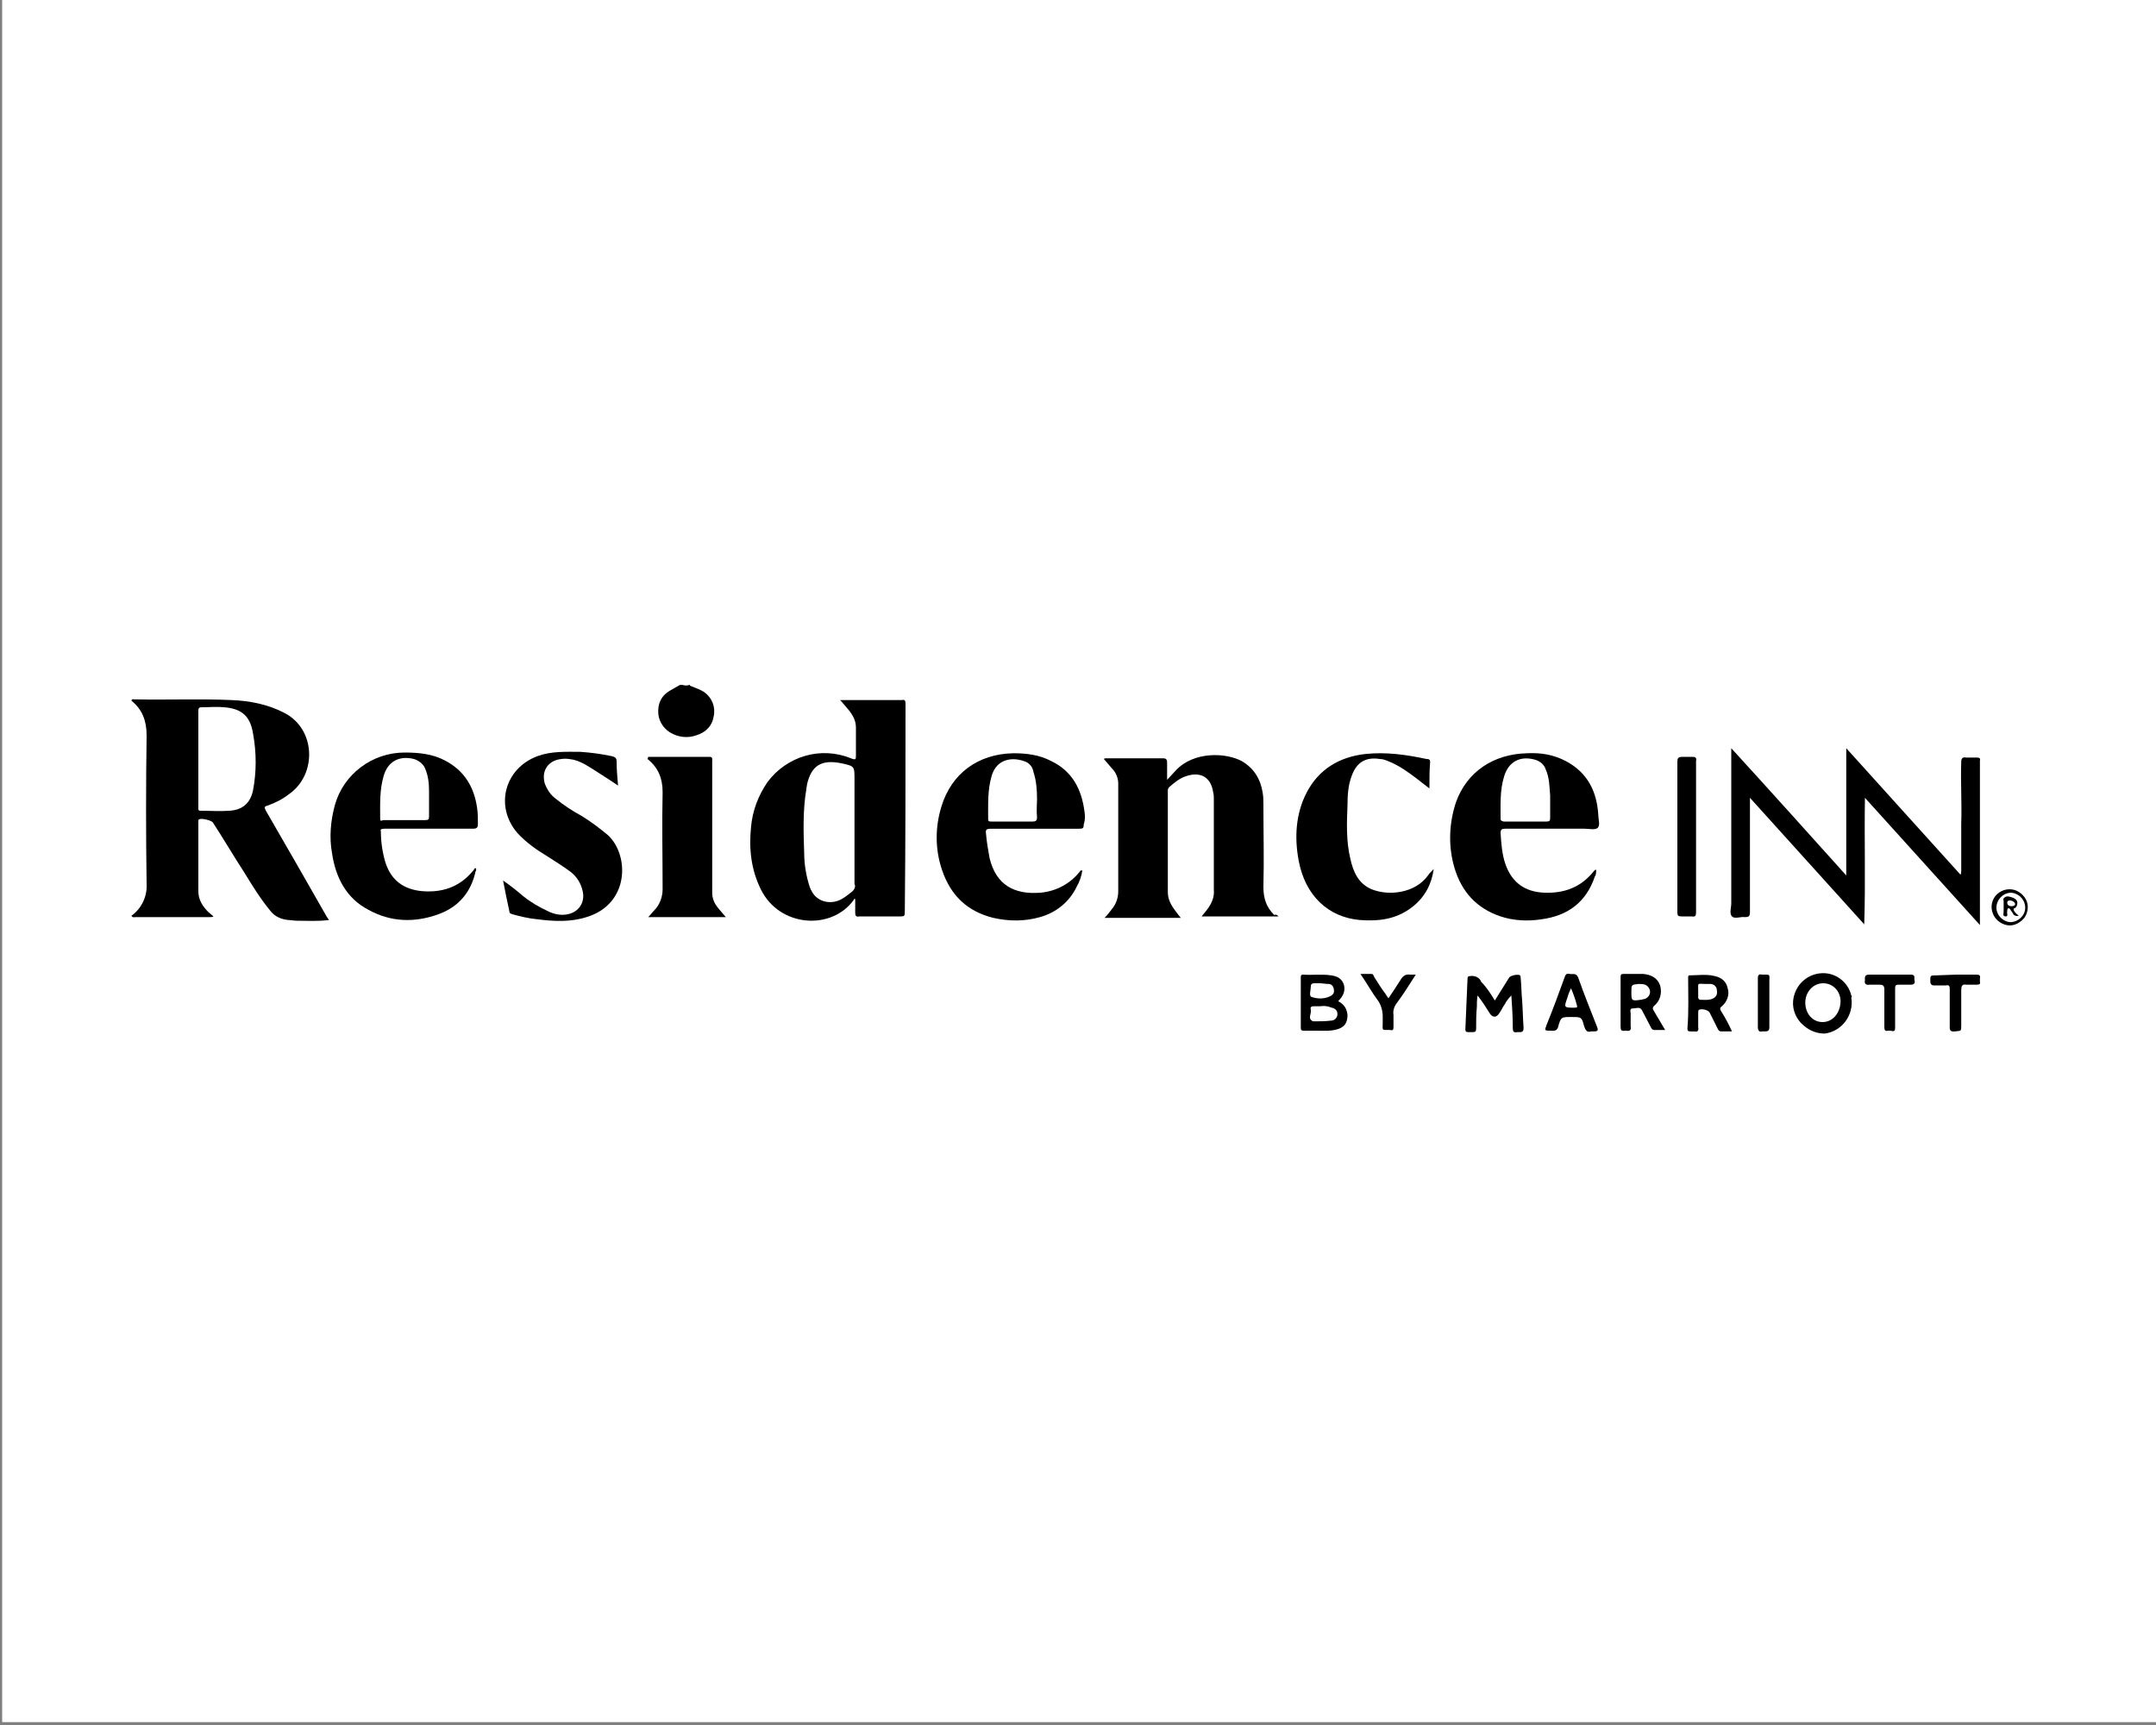 <?xml version="1.0" encoding="UTF-8"?> <svg xmlns="http://www.w3.org/2000/svg" xmlns:xlink="http://www.w3.org/1999/xlink" version="1.1" id="Layer_1" x="0px" y="0px" viewBox="0 0 300 240" style="enable-background:new 0 0 300 240;" xml:space="preserve"><rect x="0" y="0" width="300" height="240" fill="#808080" stroke="none"/> <style type="text/css"> .st0{fill:#FFFFFF;} </style> <rect x="0.3" y="-0.4" class="st0" width="300" height="240"></rect> <g id="Layer_2_00000115507346403730433900000014054576422568921514_"> <g id="Layer_1-2"> <path d="M96,95.4c0.7,0.3,1.4,0.5,2,0.9c1.1,0.8,1.6,2.1,1.3,3.4c-0.2,1.3-1.1,2.2-2.4,2.6c-1.1,0.4-2.3,0.3-3.3-0.2 c-1.1-0.5-1.9-1.6-2-2.8c-0.1-1.4,0.4-2.5,1.6-3.2c0.5-0.3,0.9-0.5,1.4-0.8h0.4c0.3,0.1,0.6,0.1,0.9,0H96z"></path> <path d="M95.9,95.4c-0.3,0.2-0.6,0.2-0.9,0H95.9z"></path> <path d="M177.9,127.5h-10.7c0.3-0.4,0.6-0.7,0.8-1c0.6-0.8,1-1.7,0.9-2.7c0-4.2,0-8.4,0-12.6c0-0.3,0-0.7-0.1-1 c-0.3-2.1-1.8-2.9-3.8-2.2c-0.9,0.3-1.6,0.9-2.3,1.5c-0.1,0.1-0.2,0.3-0.2,0.4c0,4.7,0,9.5,0,14.2c0,1.1,0.5,1.9,1.1,2.7 c0.2,0.3,0.4,0.5,0.7,0.9h-10.6c0.4-0.4,0.7-0.8,1-1.2c0.6-0.7,0.9-1.6,0.9-2.5c0-5,0-10,0-15c0-0.7-0.3-1.5-0.8-2 c-0.4-0.5-0.8-0.9-1.2-1.4c0.1-0.1,0.2-0.1,0.3-0.1c2.6,0,5.3,0,7.9,0c0.4,0,0.6,0.1,0.6,0.6c0,0.7,0,1.5,0,2.4l1.2-1.3 c2.5-2.7,7-2.5,9.2-1.3c1.7,1,2.6,2.5,2.9,4.4c0.1,0.6,0.1,1.1,0.1,1.7c0,3.8,0.1,7.6,0,11.4c0,1.6,0.4,2.8,1.5,3.9 C177.6,127.2,177.7,127.3,177.9,127.5z"></path> <path d="M240.9,104.1c5.4,5.9,10.6,11.7,16,17.7v-17.7l15.9,17.6c0.1-0.2,0.1-0.4,0.1-0.6c0-2.2,0-4.4,0-6.5 c0.1-2.9-0.1-5.8,0-8.6c0-0.5,0.2-0.7,0.7-0.6c0.5,0,1,0,1.5,0c0.3,0,0.5,0.1,0.4,0.4c0,0.1,0,0.3,0,0.4v22.5l-16-17.7 c-0.1,5.9,0.1,11.7-0.1,17.6L243.5,111v0.9c0,5,0,10,0,15c0,0.6-0.2,0.7-0.7,0.7c-0.6-0.1-1.4,0.3-1.8-0.1 c-0.4-0.4-0.1-1.2-0.1-1.8c0-6.9,0-13.8,0-20.6L240.9,104.1z"></path> <path d="M86,109.3c-1-0.7-2-1.3-2.9-1.9c-1.1-0.7-2.1-1.4-3.3-1.7c-0.6-0.1-1.1-0.2-1.7-0.1c-1.8,0.2-2.8,1.6-2.3,3.4 c0.3,0.8,0.8,1.6,1.5,2.1c1.1,0.9,2.3,1.7,3.6,2.4c1.3,0.8,2.5,1.7,3.7,2.7c3,2.8,3,9.6-3,11.4c-2.2,0.7-4.5,0.6-6.8,0.3 c-1.2-0.1-2.4-0.4-3.5-0.7c-0.2-0.1-0.4-0.1-0.4-0.3c-0.3-1.4-0.6-2.8-0.9-4.4c1,0.7,1.9,1.4,2.7,2.1c1.1,0.9,2.3,1.6,3.6,2.2 c0.8,0.4,1.8,0.6,2.7,0.4c1.5-0.3,2.4-1.6,2.1-3.1c-0.2-1.1-0.8-2.1-1.7-2.8c-1.1-0.8-2.2-1.5-3.3-2.2c-1.5-0.9-2.9-1.9-4.1-3.2 c-3.2-3.7-1.8-9,2.8-10.7c1.9-0.7,3.9-0.6,5.9-0.6c1.5,0.1,3,0.3,4.4,0.6c0.4,0.1,0.7,0.2,0.7,0.7C85.8,107.1,85.9,108.1,86,109.3 z"></path> <path d="M198.9,109.7l-1.8-1.4c-1.2-0.9-2.3-1.7-3.7-2.3c-0.5-0.2-0.9-0.4-1.4-0.4c-1.9-0.3-3.2,0.4-3.9,2.3 c-0.5,1.3-0.6,2.7-0.6,4.1c-0.1,2.5-0.2,5,0.4,7.5c0.4,1.8,1.1,3.4,2.9,4.2c2.4,1,6.1,0.6,7.9-1.9c0.2-0.3,0.5-0.6,0.8-0.9 c-0.3,2.1-1.2,3.9-3,5.3c-2.2,1.7-4.6,2-7.3,1.8c-4.4-0.4-7.6-3.4-8.5-8.3c-0.6-3.2-0.4-6.5,1.1-9.4c1.7-3.3,4.6-5,8.2-5.4 c2.9-0.3,5.7,0.1,8.5,0.7c0.2,0,0.5,0,0.5,0.4C198.9,107.1,198.9,108.4,198.9,109.7z"></path> <path d="M90.2,105.3c2.8,0,5.6,0,8.5,0c0.5,0,0.4,0.3,0.4,0.6c0,4.5,0,9.1,0,13.6c0,1.6,0,3.1,0,4.7c0,0.8,0.3,1.5,0.8,2.1 c0.3,0.4,0.7,0.8,1.1,1.3H90.2c0.3-0.3,0.5-0.6,0.8-0.9c0.8-0.8,1.2-1.9,1.2-3c0-4.5-0.1-9,0-13.5c0-1.9-0.6-3.4-2.1-4.6 L90.2,105.3z"></path> <path d="M233.4,116.5c0-3.5,0-7,0-10.5c0-0.5,0.1-0.7,0.7-0.7c0.5,0,0.9,0,1.4,0c0.4,0,0.6,0.1,0.5,0.6c0,2.1,0,4.3,0,6.4 c0,4.9,0,9.8,0,14.6c0,0.5-0.1,0.7-0.6,0.6c-0.5,0-0.9,0-1.4,0c-0.5,0-0.6-0.1-0.6-0.6c0-2,0-4,0-5.9 C233.4,119.5,233.4,118,233.4,116.5L233.4,116.5z"></path> <path d="M208,139.2l2-3.2c0.2-0.3,1.3-0.5,1.5-0.3c0.1,0.1,0.1,0.3,0.1,0.4c0.1,1,0.1,2.1,0.2,3.1c0.1,1.3,0.1,2.5,0.2,3.8 c0,0.4-0.1,0.6-0.5,0.6c-0.1,0-0.2,0-0.4,0c-0.5,0.1-0.6-0.1-0.6-0.6c0-1.5-0.1-3-0.2-4.5c-0.4,0.4-0.7,0.8-0.9,1.2 c-0.3,0.4-0.5,0.9-0.8,1.3c-0.4,0.6-0.9,0.6-1.3,0c-0.5-0.8-1-1.6-1.7-2.5c-0.1,0.6-0.1,1.1-0.1,1.6c-0.1,1-0.1,2-0.1,3 c0,0.4-0.1,0.5-0.5,0.5c-0.2,0-0.4,0-0.6,0c-0.3,0-0.4-0.1-0.4-0.4c0.1-2.3,0.2-4.7,0.3-7c0-0.3,0.1-0.4,0.4-0.4 c0.6-0.1,1.3,0.2,1.5,0.8C206.8,137.3,207.4,138.2,208,139.2z"></path> <path d="M262.9,135.6c1,0,2,0,3,0c0.7,0,0.4,0.5,0.5,0.8s0,0.6-0.5,0.6c-0.6,0-1.1,0-1.7,0c-0.4,0-0.5,0.1-0.5,0.5 c0,1.8,0,3.5,0,5.3c0,0.5,0,0.8-0.6,0.6c-0.1,0-0.2,0-0.4,0c-0.4,0.1-0.5-0.1-0.5-0.5c0-1.8,0-3.5,0-5.2c0-0.6-0.2-0.7-0.7-0.7 c-0.4,0-0.9,0-1.4,0c-0.5,0.1-0.7-0.2-0.6-0.6c0-0.4-0.1-0.8,0.6-0.8C261,135.6,262,135.6,262.9,135.6z"></path> <path d="M197,135.6c-0.9,1.4-1.7,2.7-2.6,3.9c-0.4,0.5-0.6,1.1-0.5,1.7c0,0.6,0,1.2,0,1.7c0,0.4-0.1,0.5-0.5,0.4c-1.2,0-1,0.1-1-1 c0-0.3,0-0.6,0-0.9c0-0.7-0.2-1.5-0.6-2.1c-0.9-1.2-1.6-2.5-2.5-3.8c0.6,0,1,0,1.5,0c0.3,0,0.3,0.2,0.4,0.4c0.5,0.8,1,1.6,1.6,2.4 c0.1,0.2,0.2,0.3,0.4,0.6c0.6-0.9,1.2-1.8,1.7-2.6c0.3-0.5,0.7-0.8,1.3-0.7C196.4,135.6,196.7,135.6,197,135.6z"></path> <path d="M272.2,135.6c0.9,0,1.9,0,2.8,0c0.4,0,0.6,0.1,0.5,0.5c0,0.2,0,0.3,0,0.5c0.1,0.3-0.1,0.4-0.4,0.4c-0.5,0-1,0-1.5,0 c-0.6-0.1-0.7,0.2-0.7,0.8c0,1.6,0,3.3,0,4.9c0,0.8,0,0.7-0.9,0.8c-0.8,0.1-0.7-0.4-0.7-0.8c0-1.7,0-3.4,0-5.1 c0-0.4-0.1-0.6-0.5-0.5c-0.6,0-1.1,0-1.7,0c-0.3,0-0.4-0.1-0.5-0.4c0-1-0.1-1,0.9-1L272.2,135.6z"></path> <path d="M246.2,139.5c0,1.1,0,2.3,0,3.4c0,0.5-0.2,0.6-0.6,0.6c-0.1,0-0.3,0-0.4,0c-0.4,0.1-0.6-0.1-0.6-0.6c0-2.3,0-4.5,0-6.8 c0-0.5,0.2-0.6,0.6-0.5c1.2,0,1-0.1,1,1C246.2,137.5,246.2,138.5,246.2,139.5z"></path> <path d="M66.1,121.3L66,121c0-0.1,0.1-0.2,0.2-0.2C66.3,120.9,66.3,121.1,66.1,121.3z"></path> <path d="M257.6,138.5c-0.4-1.7-1.9-3-3.7-3.1c-2.3-0.1-4.2,1.6-4.4,3.9c-0.1,1.3,0.5,2.6,1.5,3.4c0.8,0.7,1.8,1.1,2.9,1.1 c2.4-0.3,4.1-2.6,3.7-5C257.7,138.7,257.7,138.6,257.6,138.5z M253.6,142.2c-1.4,0-2.4-1.2-2.4-2.7c0-1.5,1.1-2.7,2.5-2.7 c1.4,0,2.5,1.2,2.4,2.7S255,142.2,253.6,142.2z"></path> <path d="M281.2,124.3c-1.1-0.9-2.6-0.7-3.5,0.3c-0.9,1.1-0.7,2.6,0.3,3.5l0,0c1.1,0.9,2.4,0.9,3.5-0.2 C281.9,127.6,282.9,125.7,281.2,124.3z M279.7,128.3c-1.1-0.1-2-1.1-1.9-2.2c0.1-1,0.9-1.8,1.9-1.9c1.1,0,2.1,0.9,2.1,2.1 C281.8,127.4,280.8,128.3,279.7,128.3z"></path> <path d="M45.5,127.6c-2.8-4.9-5.6-9.8-8.5-14.8c-0.2-0.4-0.3-0.6,0.2-0.7c1.1-0.4,2.1-0.9,3-1.6c3.9-2.7,3.8-9-0.6-11.3 c-2.3-1.2-4.8-1.7-7.4-1.8c-4.5-0.2-9,0-13.5-0.1c-0.1,0-0.4-0.1-0.4,0.2c1.5,1.2,2.1,2.8,2.1,4.8c-0.1,6.9-0.1,13.8,0,20.7 c0.1,1.7-0.7,3.4-2.1,4.4c0.1,0.3,0.4,0.2,0.6,0.2c3.4,0,6.8,0,10.2,0c0.2,0,0.5,0,0.6-0.1c-0.2-0.2-0.5-0.4-0.7-0.6 c-0.8-0.8-1.4-1.7-1.4-2.9c0-3.2,0-6.5,0-9.7c0-0.1,0-0.3,0.1-0.3c0.3-0.2,1.6,0.1,1.9,0.4c1.5,2.3,2.9,4.7,4.4,7 c1.1,1.8,2.2,3.6,3.6,5.3c0.6,0.8,1.5,1.2,2.5,1.3c0.4,0,0.8,0.1,1.2,0.1c1.5,0,2.9,0.1,4.5-0.1C45.6,127.8,45.6,127.7,45.5,127.6 z M35.2,110c-0.4,1.8-1.5,2.7-3.3,2.8c-1.3,0.1-2.6,0-4,0c-0.4,0-0.3-0.3-0.3-0.5c0-2.2,0-4.5,0-6.7s0-4.4,0-6.7 c0-0.4,0.1-0.5,0.5-0.5c1,0,2.1-0.1,3.1,0c2.4,0.2,3.6,1.2,4,3.6C35.7,104.7,35.7,107.4,35.2,110z"></path> <path d="M126,97.9c0-0.4-0.1-0.6-0.5-0.5c-2.7,0-5.5,0-8.2,0h-0.4c0.3,0.3,0.5,0.6,0.7,0.8c0.8,0.9,1.5,1.8,1.5,3 c0,1.3,0,2.6,0,3.9c0,0.5,0,0.7-0.7,0.4c-4.2-1.7-8.9-0.3-11.6,3.3c-1.3,1.9-2.1,4-2.3,6.3c-0.3,3,0,5.9,1.4,8.7 c2.6,5.2,9.8,5.7,12.9,1.4c0-0.1,0.1-0.2,0.2-0.1c0,0.6,0,1.3,0,1.9c0,0.4,0.1,0.6,0.6,0.5c1.9,0,3.9,0,5.8,0 c0.5,0,0.5-0.2,0.5-0.6C126,117.3,126,107.6,126,97.9z M118.5,124.1c-0.5,0.4-1,0.8-1.6,1.1c-1.5,0.7-3.3,0.2-4-1.3 c-0.1-0.1-0.1-0.3-0.2-0.4c-0.5-1.5-0.8-3.2-0.8-4.8c-0.1-3-0.2-6,0.3-8.9c0-0.2,0.1-0.5,0.1-0.7c0.6-2.5,1.9-3.5,4.8-2.9 c1.8,0.4,1.8,0.4,1.8,2.2v6.9c0,2.6,0,5.1,0,7.7C119.1,123.3,118.9,123.8,118.5,124.1z"></path> <path d="M150.9,112.9c-0.4-3.1-1.7-5.6-4.6-7c-1.7-0.9-3.5-1.1-5.3-1.1c-4.9,0.1-8.6,2.8-10,7.4c-0.9,2.9-0.9,6,0.1,8.9 c1.2,3.5,3.5,5.7,7.1,6.6c2.2,0.5,4.4,0.5,6.5-0.1c2.2-0.6,4.1-2.1,5.1-4.2c0.4-0.7,0.7-1.5,0.8-2.3c-0.1,0-0.3,0-0.3,0.1 c-1.3,1.7-3.3,2.8-5.5,3c-3.7,0.3-6.2-1.1-7.1-4.8c-0.2-1.1-0.4-2.2-0.5-3.4c-0.1-0.6,0.1-0.7,0.7-0.7c4.1,0,8.2,0,12.3,0 c0.5,0,0.6-0.1,0.6-0.6C151,114.1,151,113.5,150.9,112.9z M144.3,113.7c0,0.5-0.2,0.6-0.6,0.6c-0.9,0-1.9,0-2.8,0v0h-3 c-0.2,0-0.4,0-0.4-0.3c0-2.1-0.1-4.1,0.5-6.1c0.7-2.3,2.8-2.6,4.5-2c0.7,0.2,1.2,0.8,1.3,1.5c0.4,1.2,0.5,2.5,0.5,3.8 C144.3,111.9,144.2,112.8,144.3,113.7z"></path> <path d="M53.5,115.3c4.1,0,8.2,0,12.3,0c0.6,0,0.7-0.2,0.7-0.7c0-0.7,0-1.4-0.1-2.1c-0.4-3-1.8-5.3-4.5-6.7 c-1.7-0.9-3.6-1.1-5.6-1.1c-4.5,0-8.5,3-9.7,7.3c-0.6,2.2-0.8,4.5-0.4,6.7c0.5,3.4,2,6.3,5.1,7.9c3.1,1.7,6.4,1.8,9.7,0.6 c2.8-1,4.6-3.1,5.2-6.1c0-0.1,0.1-0.3-0.1-0.3c-1.8,2.4-4.2,3.4-7.2,3.2c-2.7-0.2-4.5-1.5-5.3-4.1c-0.4-1.4-0.6-2.8-0.6-4.2 C52.9,115.4,53,115.3,53.5,115.3z M52.9,113.9c0-2-0.1-4,0.5-6s2.2-2.8,4.2-2.3c0.6,0.2,1.2,0.6,1.5,1.2c0.5,1.1,0.6,2.2,0.6,3.3 c0,1.1,0,2.3,0,3.5c0,0.4-0.1,0.5-0.5,0.5c-1,0-1.9,0-2.9,0v0h-3C53.1,114.2,52.9,114.3,52.9,113.9z"></path> <path d="M209.4,115.3c3.7,0,7.4,0,11.1,0c0.6,0,1.4,0.2,1.8-0.1c0.4-0.4,0.1-1.2,0.1-1.8c-0.2-3.3-1.5-5.9-4.5-7.5 c-1.7-0.9-3.5-1.2-5.4-1.1c-4.7,0.1-8.4,2.6-9.9,6.8c-1,3-1.1,6.2-0.2,9.2c1,3.3,3.1,5.6,6.4,6.7c1.8,0.6,3.8,0.7,5.7,0.4 c3.7-0.5,6.2-2.4,7.4-5.9c0.2-0.3,0.2-0.6,0.2-1c-0.2,0-0.3,0.2-0.4,0.3c-1.8,2.2-4.1,3-6.8,2.9c-2.7-0.1-4.5-1.4-5.4-3.9 c-0.5-1.4-0.6-2.9-0.7-4.4C208.8,115.4,209,115.3,209.4,115.3z M208.8,113.9c0-2-0.1-4,0.5-5.9c0.6-2,2.2-2.9,4.3-2.3 c0.7,0.2,1.3,0.7,1.5,1.4c0.5,1.1,0.5,2.4,0.6,3.6c0,1,0,2.1,0,3.1c0,0.4-0.1,0.5-0.5,0.5c-1,0-2,0-3,0h-3 C209.1,114.2,208.8,114.3,208.8,113.9L208.8,113.9z"></path> <path d="M186.2,139.3c0.8-0.8,1-1.5,0.8-2.3c-0.3-0.9-1-1.2-1.8-1.3c-1.3-0.2-2.6,0-3.9-0.1c-0.3,0-0.3,0.2-0.3,0.4 c0,2.3,0,4.7,0,7c0,0.3,0.1,0.4,0.4,0.4c0.6,0,1.1,0,1.7,0c1,0,2,0.1,3-0.2c1-0.3,1.4-0.9,1.4-2 C187.4,140.3,187,139.7,186.2,139.3z M182.4,137.2c0-0.3,0.2-0.4,0.5-0.4s0.5,0,0.7,0v0c0.4,0,0.9,0.1,1.3,0.1 c0.4,0,0.7,0.4,0.7,0.8c0.1,0.4-0.1,0.7-0.5,0.9c-0.8,0.4-1.8,0.4-2.6,0.1C182.1,138.6,182.4,137.7,182.4,137.2L182.4,137.2z M186.1,141.1c0,0.5-0.4,0.9-0.9,0.9c-0.8,0.1-1.6,0.1-2.4,0.1c0,0,0,0-0.1,0c-0.8-0.4-0.2-1-0.3-1.6c-0.1-0.3,0-0.5,0.4-0.5 c0.3,0,0.6,0,0.9,0c0.6-0.1,1.1,0,1.6,0.2C185.8,140.3,186.1,140.6,186.1,141.1L186.1,141.1z"></path> <path d="M230.1,140.6c-0.1-0.2-0.2-0.3,0-0.6c0.9-0.7,1.2-1.8,0.9-2.9c-0.4-1.1-1.3-1.5-2.4-1.6c-0.9,0-1.7,0-2.6,0 c-0.5,0-0.5,0.1-0.5,0.6c0,2.2,0,4.4,0,6.7c0,0.5,0.1,0.7,0.6,0.6c0.1,0,0.2,0,0.2,0c0.5,0.1,0.7-0.1,0.6-0.6c0-0.6,0-1.2,0-1.8 c0-0.2-0.2-0.7,0.3-0.7s1-0.3,1.3,0.3c0.4,0.8,0.8,1.5,1.2,2.3c0.1,0.2,0.2,0.4,0.5,0.4c0.5,0,0.9,0,1.5,0L230.1,140.6z M229.6,138c0,0.5-0.4,0.9-0.8,1c-0.2,0-0.3,0.1-0.5,0.1c-1.3,0.2-1.3,0.1-1.3-1.1c0-1,0-1,1-1.1c0.3,0,0.6,0,0.9,0.1 C229.2,137.1,229.6,137.5,229.6,138z"></path> <path d="M239.5,140.7c-0.2-0.3-0.2-0.5,0.1-0.7c0.7-0.6,1.1-1.6,0.8-2.5c-0.2-1-0.9-1.5-1.8-1.7c-1.2-0.3-2.3-0.1-3.5-0.1 c-0.2,0-0.2,0.2-0.2,0.3c0,2.4,0.1,4.7-0.1,7.1c0,0.3,0.1,0.4,0.4,0.4c0.2,0,0.4,0,0.6,0c0.4,0.1,0.6-0.1,0.5-0.6c0-0.7,0-1.4,0-2 c0-0.2,0-0.3,0.1-0.4c0.4-0.2,1.3,0,1.5,0.4l1.1,2.2c0.1,0.2,0.2,0.4,0.5,0.4c0.4,0,0.9,0,1.5,0 C240.5,142.4,240,141.5,239.5,140.7z M238.4,138.9c-0.6,0.3-1.2,0.2-1.8,0.2c-0.2,0-0.3-0.2-0.3-0.3V138c0-1.4-0.2-1.1,1.1-1.1 c0.2,0,0.4,0,0.6,0c0.5,0,0.9,0.4,0.9,0.9C239,138.3,238.8,138.7,238.4,138.9L238.4,138.9z"></path> <path d="M222.2,142.8c-0.9-2.3-1.8-4.5-2.6-6.8c-0.3-0.7-0.8-0.4-1.2-0.5c-0.4-0.1-0.6,0.1-0.7,0.5c-0.8,2.2-1.6,4.4-2.5,6.6 c-0.3,0.8-0.3,0.8,0.6,0.8c0.4,0,0.8,0.1,1-0.5c0.4-1.5,0.5-1.4,2-1.4c1.2,0,1.3,0,1.6,1.2c0.2,0.6,0.4,1,1,0.8c0.2,0,0.3,0,0.4,0 C222.4,143.5,222.4,143.3,222.2,142.8z M219.1,140.2c-1.5,0-1.5,0-1-1.4c0.1-0.4,0.3-0.9,0.5-1.3c0.3,0.7,0.6,1.5,0.8,2.3 C219.5,140.1,219.5,140.2,219.1,140.2L219.1,140.2z"></path> <path d="M280.7,125.7c0-0.1,0.1-0.5-0.6-0.8c-0.4-0.1-0.9-0.4-1.3,0.1c-0.1,0.1,0,0.2,0,0.4c0,0.5,0,0.9,0,1.4 c0,0.3-0.2,0.7,0.3,0.7c0.4,0,0.1-0.5,0.2-0.7c0,0,0,0,0-0.1c0-0.1,0-0.2,0.1-0.3c0.1-0.1,0.2,0,0.3,0.1c0.1,0.2,0.3,0.4,0.4,0.6 c0.1,0.3,0.5,0.4,0.8,0.3c0,0,0,0,0,0c-0.4-0.3-0.8-0.7-0.7-1C280.4,126.4,280.7,126.1,280.7,125.7z M279.4,125.9 c-0.1-0.1-0.2-0.5,0.1-0.6c0.4-0.1,0.9,0.2,0.9,0.5S279.7,126.2,279.4,125.9z"></path> </g> </g> </svg> 
